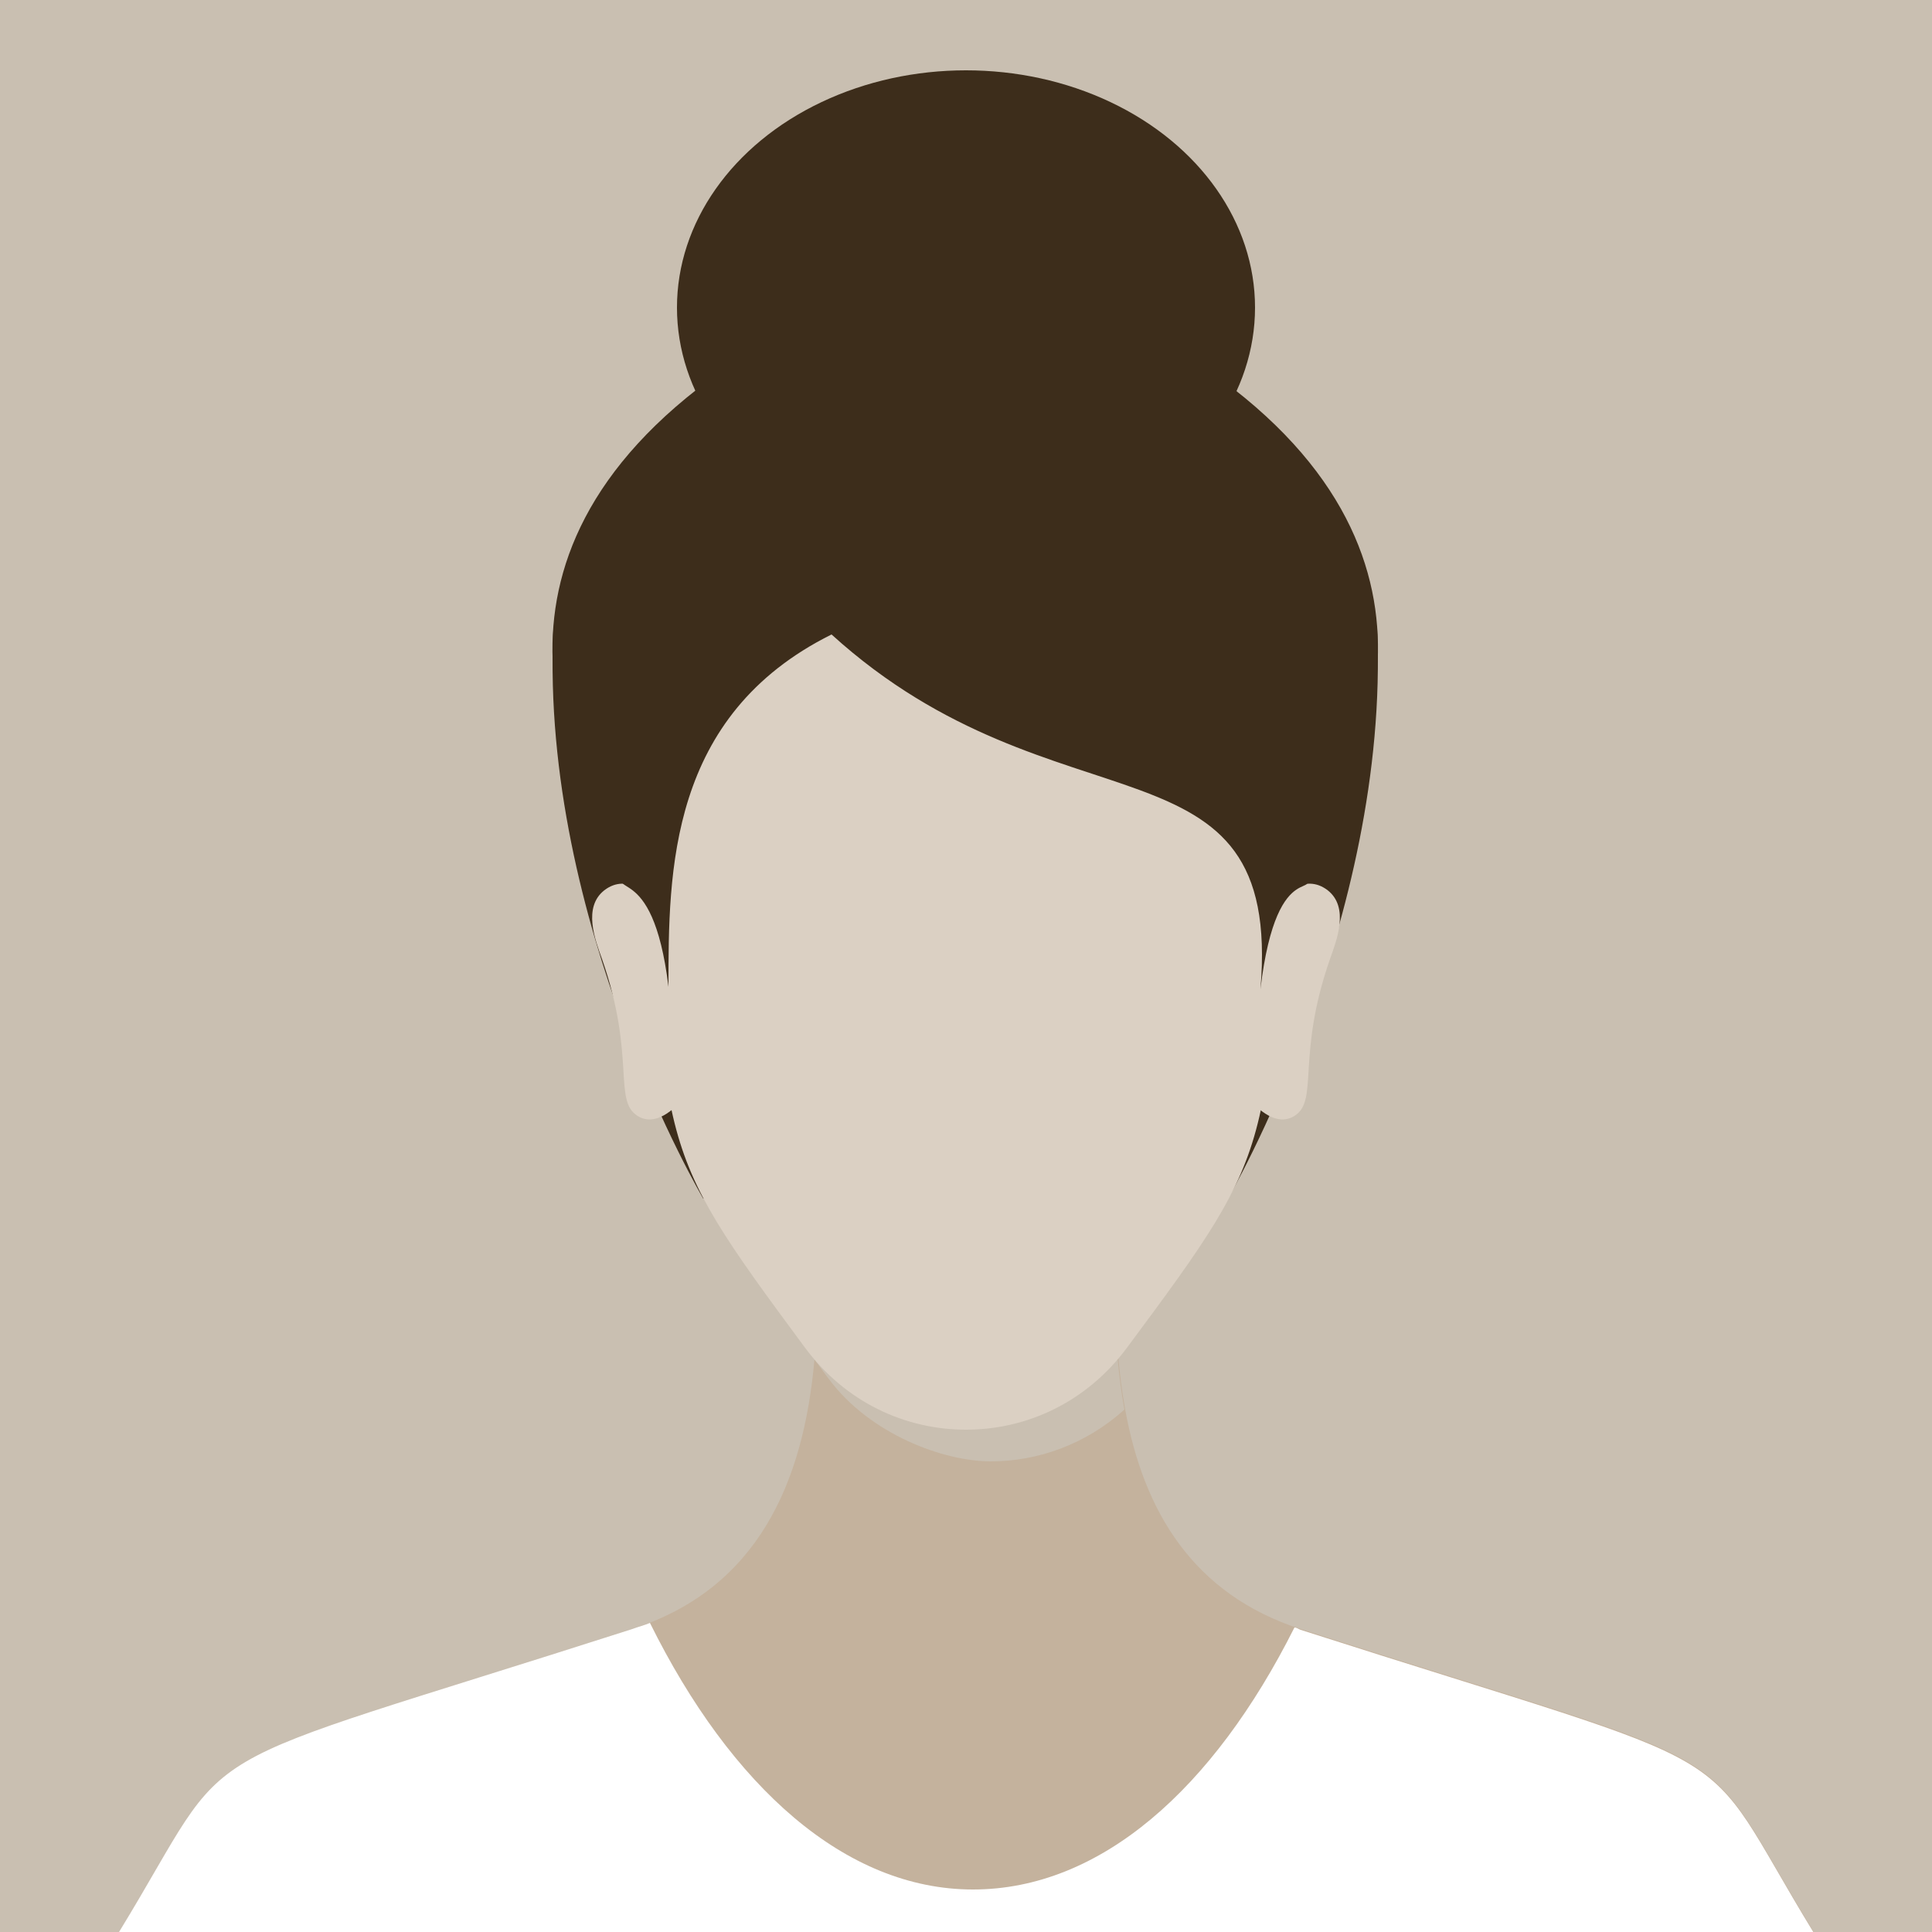 <?xml version="1.0" encoding="UTF-8"?>
<svg xmlns="http://www.w3.org/2000/svg" version="1.1" viewBox="0 0 250 250">
  <defs>
    <style>
      .cls-1 {
        fill: #3d2d1b;
      }

      .cls-2 {
        fill: #c9bfb1;
      }

      .cls-3 {
        fill: #fff;
      }

      .cls-4 {
        fill: #c4b29d;
      }

      .cls-5 {
        fill: #dbd0c3;
      }
    </style>
  </defs>
  <!-- Generator: Adobe Illustrator 28.7.1, SVG Export Plug-In . SVG Version: 1.2.0 Build 142)  -->
  <g>
    <g id="Layer_1">
      <g>
        <rect class="cls-2" width="250" height="250"/>
        <g>
          <path class="cls-1" d="M159,155.1h-68s-21.1-35.7-19.4-73.5l106.6-.3c1.7,37.8-19.3,73.8-19.3,73.8Z"/>
          <path class="cls-4" d="M234.6,250H15.4c15.9-26,5.9-19.8,66.4-39.2,16.2-5.2,22.2-18.9,23.6-35,.6-7,.4-14.5-.3-21.9h39.9c-.9,9.8-1,19.7.6,28.5,2.4,13.2,8.8,23.9,22.7,28.4,60.5,19.4,50.5,13.2,66.4,39.2Z"/>
          <path class="cls-3" d="M234.6,250H15.4c15.9-26,5.9-19.8,66.4-39.2.8-.3,1.6-.5,2.3-.8,10.5,21.2,25.3,34.5,41.8,34.5s31.1-13,41.6-33.9c.3,0,.5.2.8.3,60.5,19.4,50.5,13.2,66.4,39.2Z"/>
          <g>
            <path class="cls-5" d="M163.3,118.3c2.4-2.6,5.5-5.4,8.5-3.1,2.8,2.2,1.2,6.4.3,8.9-4.4,12.6-1.4,18.3-4.6,20.3-2.3,1.4-4.6-.7-6.3-2.6,1.4-7.5,2.6-15.8,2.1-23.4Z"/>
            <path class="cls-5" d="M86.7,118.3c-2.4-2.6-5.5-5.4-8.5-3.1-2.8,2.2-1.2,6.4-.3,8.9,4.4,12.6,1.4,18.3,4.6,20.3,2.3,1.4,4.6-.7,6.3-2.6-1.4-7.5-2.6-15.8-2.1-23.4Z"/>
          </g>
          <path class="cls-2" d="M145.5,182.4c-5,4.5-11.2,6.7-17.3,6.7s-15.6-3.5-20.9-10.6c-.7-.9-1.3-1.8-2-2.7.6-7,.4-14.5-.3-21.9h39.9c-.9,9.8-1,19.7.6,28.5Z"/>
          <path class="cls-5" d="M167,97.6c-3.4,52.3-.9,49.5-21.1,76.7-5.3,7.2-13.1,10.7-20.9,10.7s-15.6-3.5-20.9-10.7c-20.2-27.3-17.6-24.4-21.1-76.7-1.8-27.3,17.3-46.5,42-46.5s43.8,19.2,42,46.5Z"/>
          <path class="cls-1" d="M168.4,112.3c3.1,5.1-3.1-2.8-5.3,15.7,2.9-34.1-26.3-19.4-55.5-45.9-21.1,10.5-21.1,30.7-21.1,45.6-2.1-17.3-8.4-10.7-5.3-15.7-7.1-10.1-22.8-39.4,12.2-64,37.9-7.8,23.4-8.2,63.1,0,35,24.6,19.1,54.1,11.9,64.2Z"/>
          <ellipse class="cls-1" cx="125" cy="39.8" rx="37.4" ry="30.7"/>
        </g>
      </g>
    </g>
  </g>
</svg>